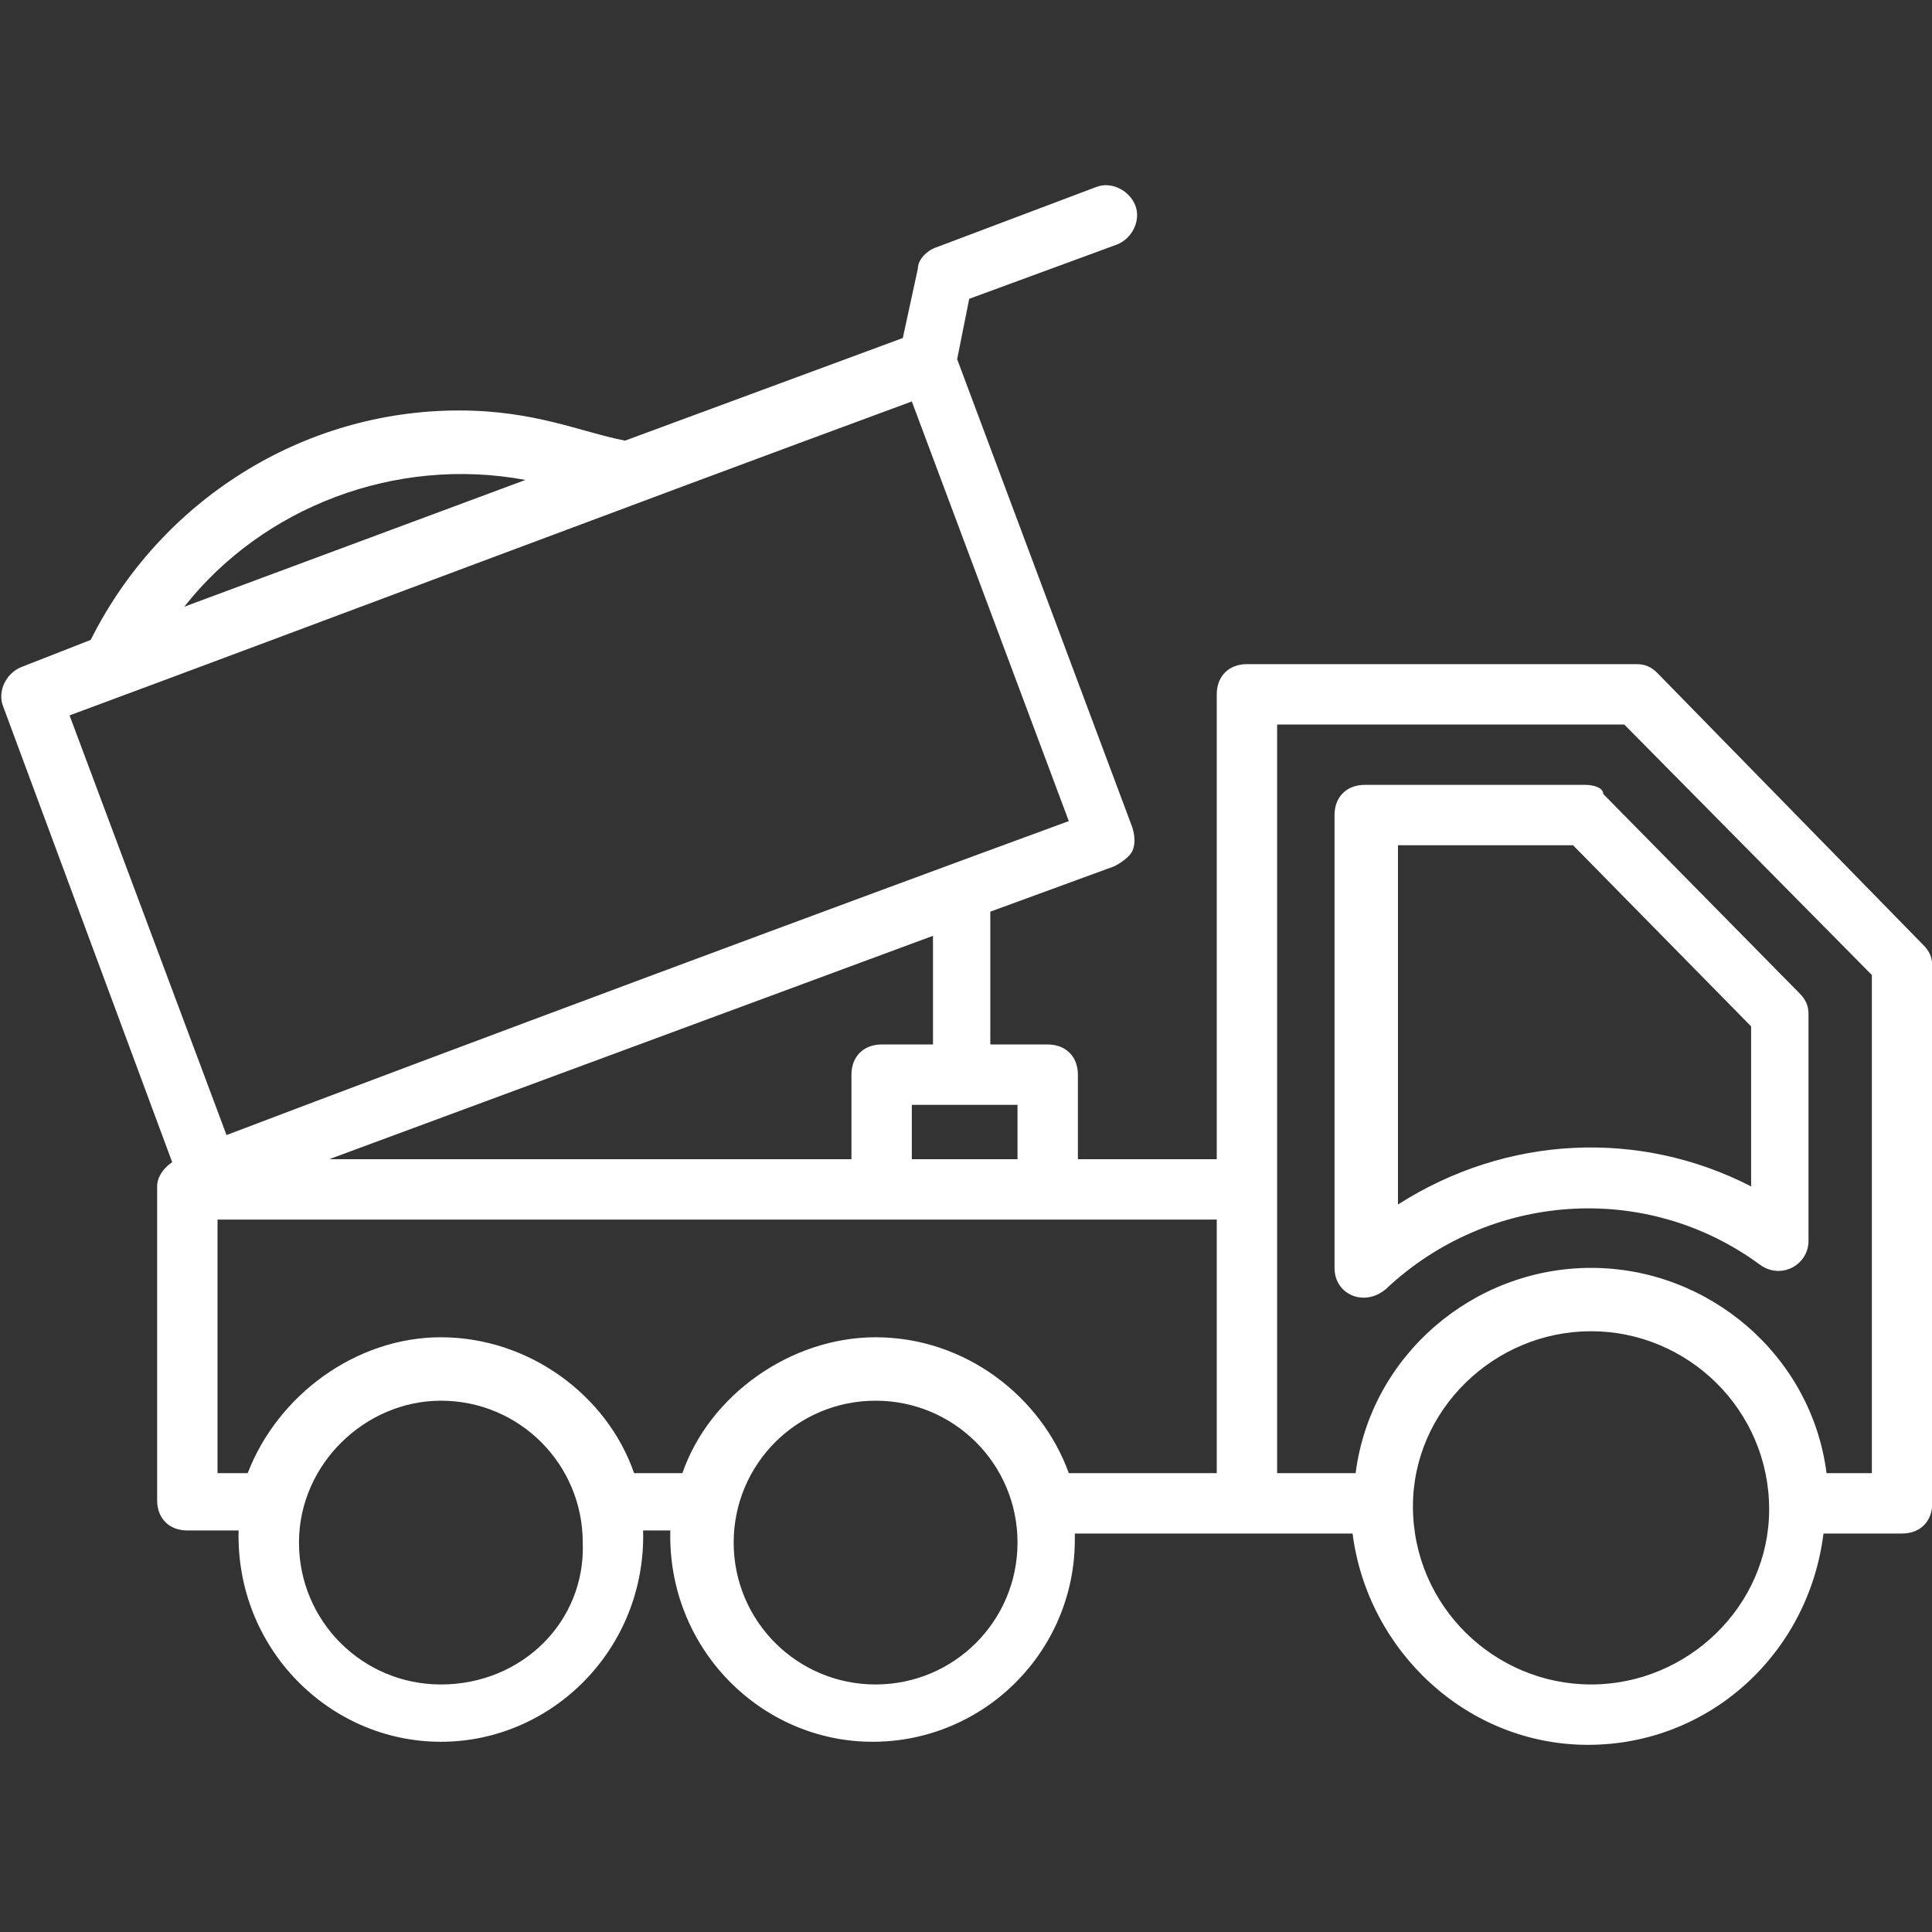 <svg width="24" height="24" viewBox="0 0 24 24" fill="none" xmlns="http://www.w3.org/2000/svg">
<rect x="0" y="0" width="24" height="24" fill="#333333" stroke="none"/>
<g clip-path="url(#clip0_487_8652)">
<path d="M20.59 8.362C20.515 8.287 20.44 8.25 20.327 8.25H15.49C15.265 8.25 15.115 8.4 15.115 8.625V14.4H13.39V13.35C13.39 13.125 13.24 12.975 13.015 12.975H12.302V11.325L13.84 10.762C13.915 10.725 14.027 10.65 14.065 10.575C14.102 10.5 14.102 10.387 14.065 10.275L11.89 4.462L12.04 3.712L13.877 3.037C14.065 2.962 14.177 2.737 14.102 2.549C14.027 2.362 13.802 2.249 13.615 2.324L11.627 3.074C11.515 3.112 11.402 3.224 11.402 3.337L11.215 4.199L7.764 5.474C7.202 5.362 6.639 5.099 5.702 5.099C3.752 5.099 1.989 6.224 1.127 7.949L0.264 8.287C0.077 8.362 -0.036 8.587 0.039 8.775L2.139 14.437C2.027 14.512 1.952 14.625 1.952 14.737V18.637C1.952 18.862 2.102 19.012 2.327 19.012H2.964C2.927 20.475 4.089 21.637 5.477 21.637C6.864 21.637 8.027 20.475 7.989 19.012H8.327C8.289 20.475 9.452 21.637 10.839 21.637C12.227 21.637 13.352 20.512 13.352 19.125C13.352 19.087 13.352 19.087 13.352 19.05H15.452H16.802C16.99 20.512 18.227 21.675 19.727 21.675C21.227 21.675 22.465 20.55 22.652 19.05H23.628C23.853 19.05 24.003 18.9 24.003 18.675V12C24.003 11.887 23.965 11.812 23.89 11.737L20.59 8.362ZM6.527 5.962L2.289 7.537C3.264 6.299 4.914 5.662 6.527 5.962ZM12.64 14.4H11.327V13.725H12.64V14.4ZM11.59 12.975H10.952C10.727 12.975 10.577 13.125 10.577 13.35V14.4H4.089L11.59 11.625V12.975ZM11.327 4.987L13.277 10.2C10.614 11.175 5.477 13.087 2.814 14.1L0.864 8.887C4.502 7.537 7.464 6.412 11.327 4.987ZM2.702 15.15H10.952H13.015H15.115V18.3H13.277C12.94 17.362 12.002 16.612 10.877 16.612C9.827 16.612 8.814 17.325 8.477 18.3H7.877C7.539 17.325 6.564 16.612 5.477 16.612C4.427 16.612 3.452 17.325 3.077 18.3H2.702V15.15ZM5.477 20.925C4.502 20.925 3.714 20.137 3.714 19.162C3.714 18.187 4.539 17.4 5.477 17.4C6.452 17.4 7.239 18.187 7.239 19.162C7.277 20.137 6.489 20.925 5.477 20.925ZM10.877 20.925C9.902 20.925 9.114 20.137 9.114 19.162C9.114 18.187 9.902 17.4 10.877 17.4C11.852 17.4 12.64 18.187 12.64 19.162C12.64 20.137 11.852 20.925 10.877 20.925ZM19.765 20.925C18.565 20.925 17.552 19.95 17.552 18.712C17.552 17.512 18.565 16.537 19.765 16.537C20.965 16.537 21.977 17.512 21.977 18.75C21.977 19.95 20.965 20.925 19.765 20.925ZM23.253 18.3H22.69C22.503 16.837 21.227 15.75 19.765 15.75C18.302 15.75 17.027 16.837 16.84 18.3H15.865V14.775V9H20.177L23.253 12.112V18.3Z" fill="white"/>
<path d="M19.691 9.75H16.953C16.728 9.75 16.578 9.9 16.578 10.125V15.75C16.578 16.088 16.953 16.238 17.216 16.013C18.491 14.813 20.441 14.663 21.866 15.713C22.128 15.9 22.466 15.713 22.466 15.413V12.6C22.466 12.488 22.428 12.413 22.353 12.338L19.916 9.863C19.916 9.787 19.803 9.75 19.691 9.75ZM21.753 14.738C20.366 14.025 18.716 14.1 17.366 14.963V10.5H19.541L21.753 12.75V14.738Z" fill="white"/>
</g>
<defs>
<clipPath id="clip0_487_8652">
<rect width="24" height="24" fill="white"/>
</clipPath>
</defs>
</svg>
